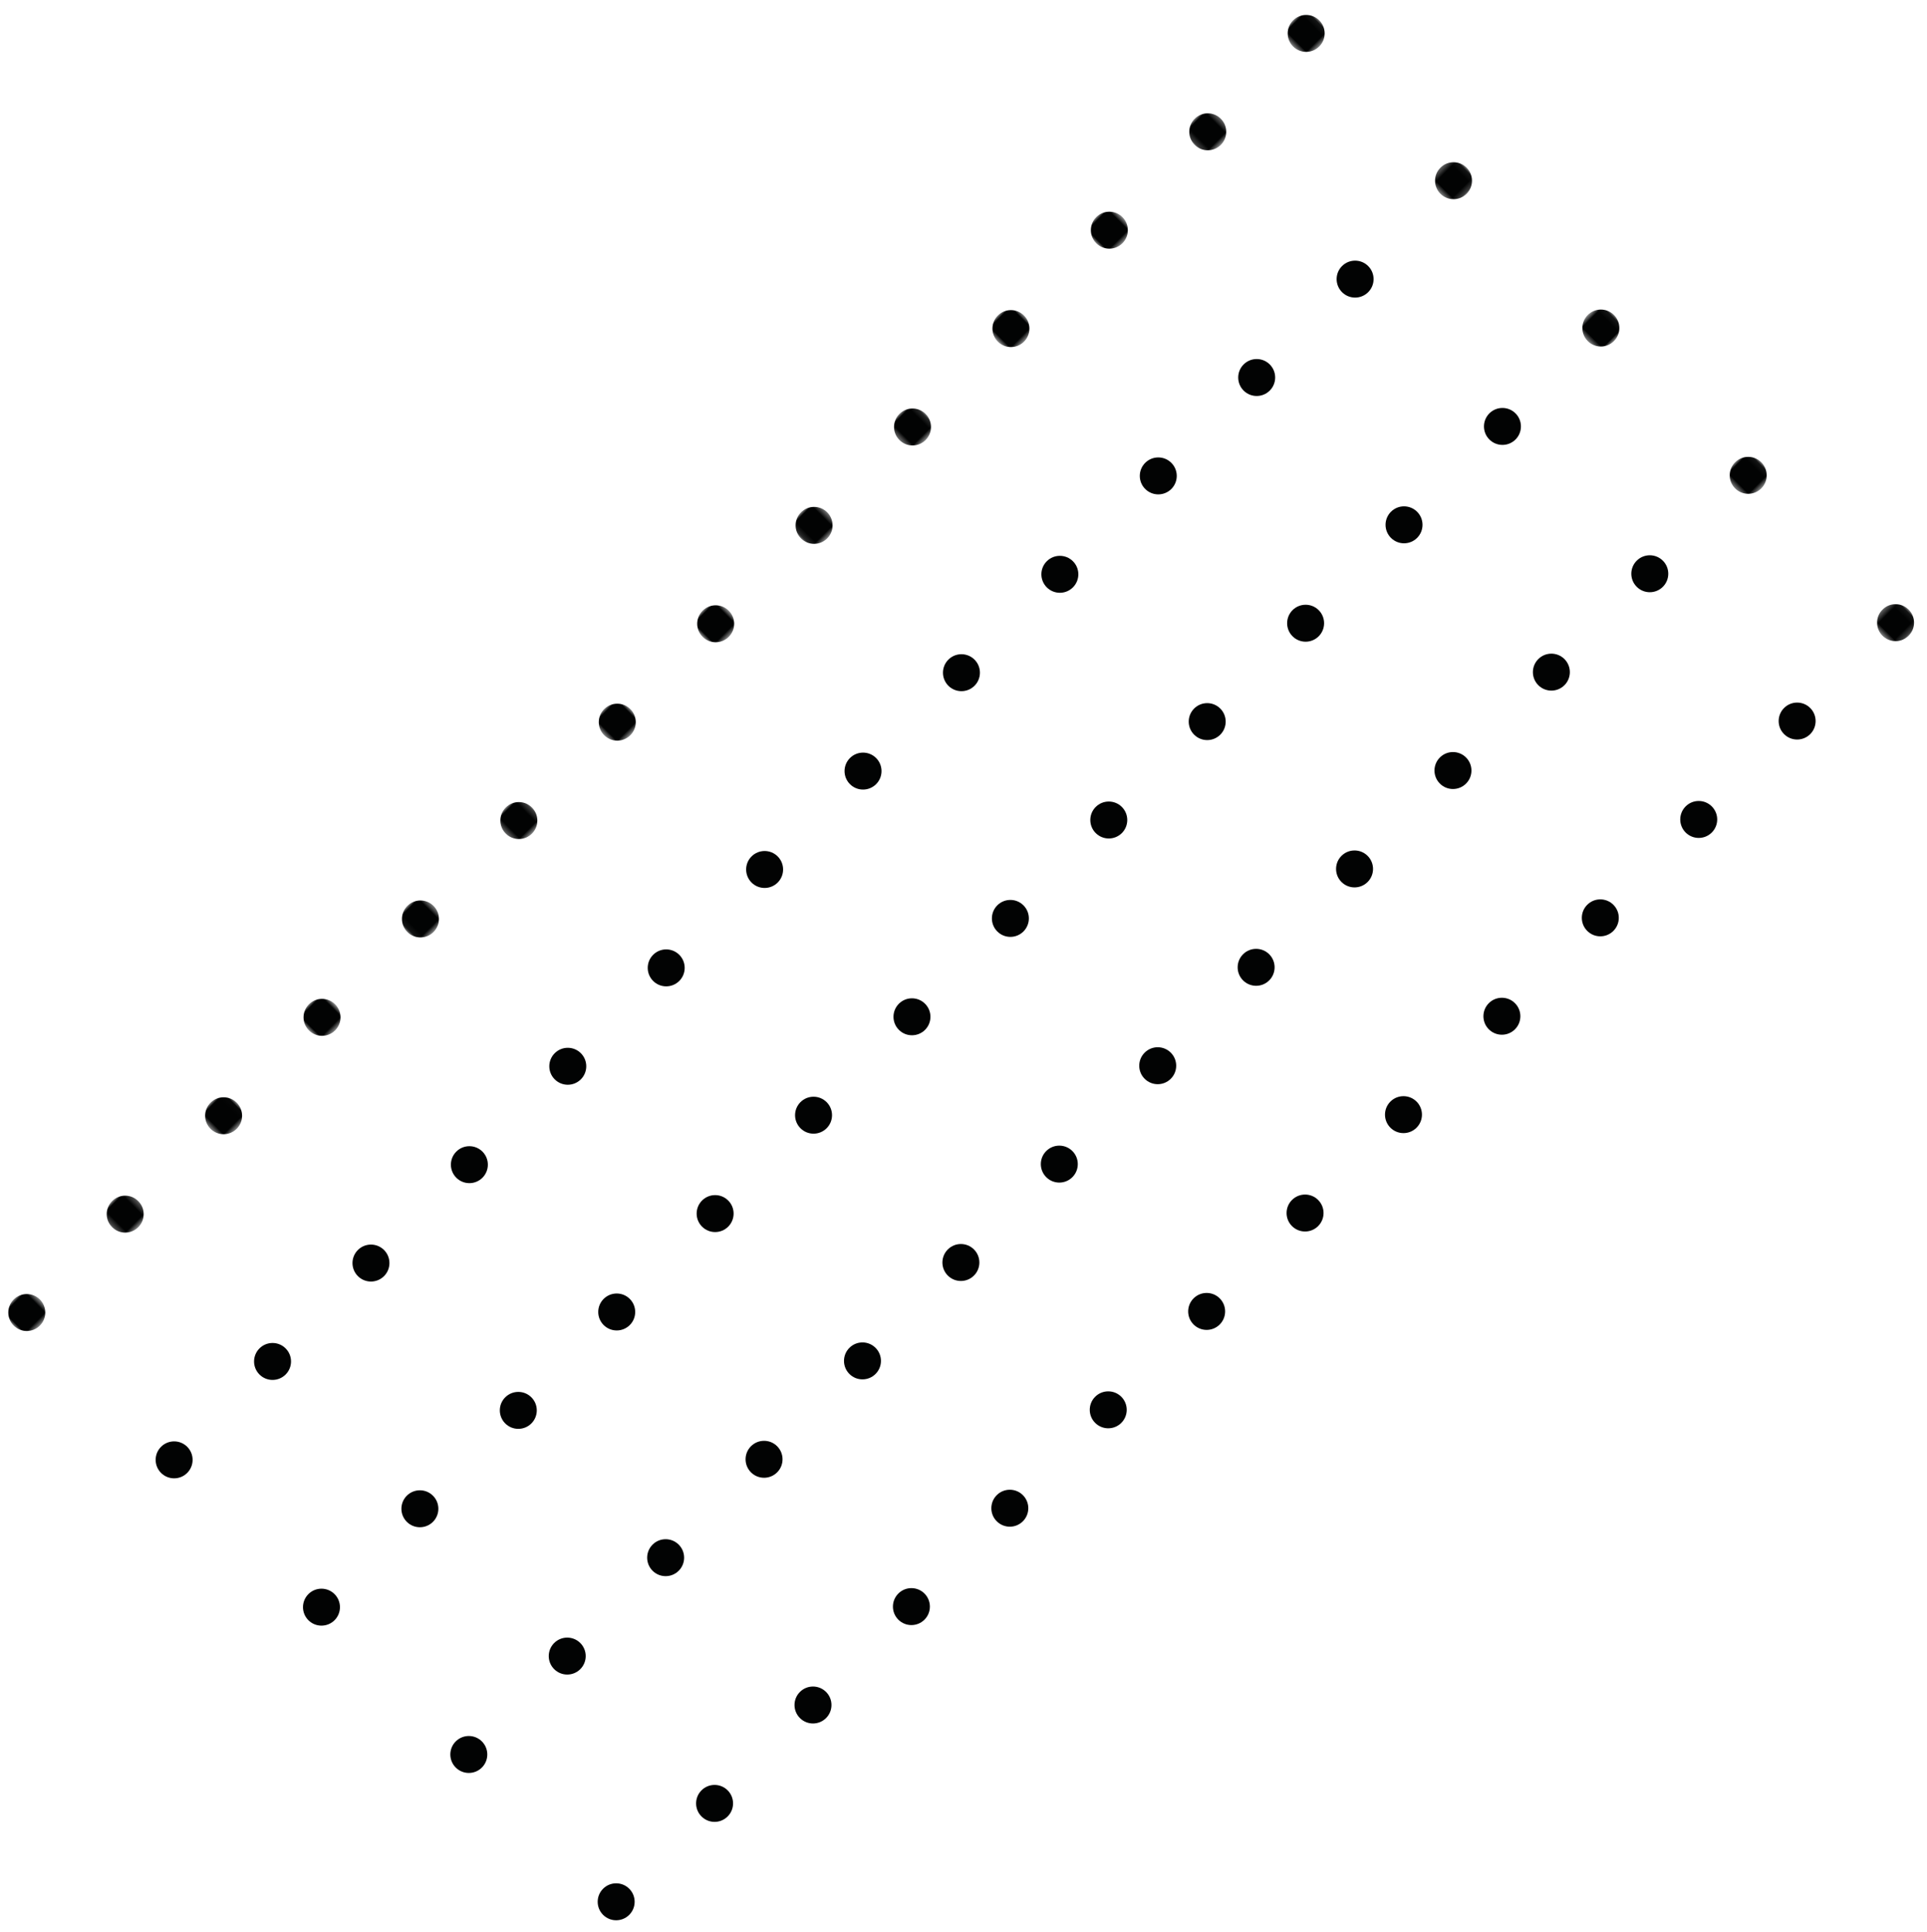 <?xml version="1.0" encoding="UTF-8"?>
<svg width="336px" height="337px" viewBox="0 0 336 337" version="1.1" xmlns="http://www.w3.org/2000/svg" xmlns:xlink="http://www.w3.org/1999/xlink">
    <title>Group 159</title>
    <defs>
        <polygon id="path-1" points="0.666 0.072 7.112 0.072 7.112 6.517 0.666 6.517"></polygon>
        <polygon id="path-3" points="0.333 0.072 6.779 0.072 6.779 6.517 0.333 6.517"></polygon>
        <polygon id="path-5" points="0 0.072 6.445 0.072 6.445 6.517 0 6.517"></polygon>
        <polygon id="path-7" points="0 0.34 6.445 0.34 6.445 6.785 0 6.785"></polygon>
        <polygon id="path-9" points="0 0.608 6.445 0.608 6.445 7.053 0 7.053"></polygon>
        <polygon id="path-11" points="0 0.876 6.445 0.876 6.445 7.321 0 7.321"></polygon>
        <polygon id="path-13" points="0 0.144 6.445 0.144 6.445 6.589 0 6.589"></polygon>
        <polygon id="path-15" points="0 0.412 6.445 0.412 6.445 6.857 0 6.857"></polygon>
        <polygon id="path-17" points="0 0.679 6.445 0.679 6.445 7.125 0 7.125"></polygon>
        <polygon id="path-19" points="0 0.947 6.445 0.947 6.445 7.392 0 7.392"></polygon>
        <polygon id="path-21" points="0 0.215 6.445 0.215 6.445 6.66 0 6.66"></polygon>
        <polygon id="path-23" points="0 0.483 6.445 0.483 6.445 6.928 0 6.928"></polygon>
        <polygon id="path-25" points="0 0.751 6.445 0.751 6.445 7.196 0 7.196"></polygon>
        <polygon id="path-27" points="0 0.019 6.445 0.019 6.445 6.464 0 6.464"></polygon>
        <polygon id="path-29" points="0 0.287 6.445 0.287 6.445 6.732 0 6.732"></polygon>
        <polygon id="path-31" points="0 0.555 6.445 0.555 6.445 7 0 7"></polygon>
        <polygon id="path-33" points="-0.001 0.072 6.445 0.072 6.445 6.517 -0.001 6.517"></polygon>
        <polygon id="path-35" points="0.333 0.072 6.779 0.072 6.779 6.517 0.333 6.517"></polygon>
    </defs>
    <g id="Inicio-(Versión-cliente)" stroke="none" stroke-width="1" fill="none" fill-rule="evenodd">
        <g id="Desktop-HD" transform="translate(211, -1636)">
            <g id="Sección-Videos" transform="translate(-211, 1606)">
                <g id="Group-159" transform="translate(168, 198.5) rotate(-315) translate(-168, -198.5) translate(92, 37)">
                    <g id="Group-3" transform="translate(72, 0.928)">
                        <mask id="mask-2" fill="white">
                            <use xlink:href="#path-1"></use>
                        </mask>
                        <g id="Clip-2"></g>
                        <path d="M3.889,6.517 C2.109,6.517 0.666,5.074 0.666,3.294 C0.666,1.515 2.109,0.072 3.889,0.072 C5.669,0.072 7.112,1.515 7.112,3.294 C7.112,5.074 5.669,6.517 3.889,6.517" id="Fill-1" fill="#020303" mask="url(#mask-2)"></path>
                    </g>
                    <path d="M75.889,31.713 C74.109,31.713 72.666,30.27 72.666,28.49 C72.666,26.711 74.109,25.268 75.889,25.268 C77.669,25.268 79.112,26.711 79.112,28.49 C79.112,30.27 77.669,31.713 75.889,31.713" id="Fill-4" fill="#020303"></path>
                    <path d="M75.889,55.981 C74.109,55.981 72.666,54.538 72.666,52.758 C72.666,50.979 74.109,49.536 75.889,49.536 C77.669,49.536 79.112,50.979 79.112,52.758 C79.112,54.538 77.669,55.981 75.889,55.981" id="Fill-6" fill="#020303"></path>
                    <path d="M75.889,80.249 C74.109,80.249 72.666,78.807 72.666,77.026 C72.666,75.247 74.109,73.804 75.889,73.804 C77.669,73.804 79.112,75.247 79.112,77.026 C79.112,78.807 77.669,80.249 75.889,80.249" id="Fill-8" fill="#020303"></path>
                    <path d="M75.889,104.517 C74.109,104.517 72.666,103.074 72.666,101.294 C72.666,99.515 74.109,98.072 75.889,98.072 C77.669,98.072 79.112,99.515 79.112,101.294 C79.112,103.074 77.669,104.517 75.889,104.517" id="Fill-10" fill="#020303"></path>
                    <path d="M75.889,128.785 C74.109,128.785 72.666,127.342 72.666,125.562 C72.666,123.783 74.109,122.34 75.889,122.34 C77.669,122.34 79.112,123.783 79.112,125.562 C79.112,127.342 77.669,128.785 75.889,128.785" id="Fill-12" fill="#020303"></path>
                    <path d="M75.889,153.053 C74.109,153.053 72.666,151.61 72.666,149.83 C72.666,148.051 74.109,146.607 75.889,146.607 C77.669,146.607 79.112,148.051 79.112,149.83 C79.112,151.61 77.669,153.053 75.889,153.053" id="Fill-14" fill="#020303"></path>
                    <path d="M75.889,177.32 C74.109,177.32 72.666,175.877 72.666,174.097 C72.666,172.318 74.109,170.875 75.889,170.875 C77.669,170.875 79.112,172.318 79.112,174.097 C79.112,175.877 77.669,177.32 75.889,177.32" id="Fill-16" fill="#020303"></path>
                    <path d="M75.889,201.588 C74.109,201.588 72.666,200.145 72.666,198.365 C72.666,196.586 74.109,195.143 75.889,195.143 C77.669,195.143 79.112,196.586 79.112,198.365 C79.112,200.145 77.669,201.588 75.889,201.588" id="Fill-18" fill="#020303"></path>
                    <path d="M75.889,225.857 C74.109,225.857 72.666,224.413 72.666,222.633 C72.666,220.855 74.109,219.411 75.889,219.411 C77.669,219.411 79.112,220.855 79.112,222.633 C79.112,224.413 77.669,225.857 75.889,225.857" id="Fill-20" fill="#020303"></path>
                    <path d="M75.889,250.124 C74.109,250.124 72.666,248.681 72.666,246.901 C72.666,245.122 74.109,243.679 75.889,243.679 C77.669,243.679 79.112,245.122 79.112,246.901 C79.112,248.681 77.669,250.124 75.889,250.124" id="Fill-22" fill="#020303"></path>
                    <path d="M75.889,274.392 C74.109,274.392 72.666,272.949 72.666,271.169 C72.666,269.39 74.109,267.947 75.889,267.947 C77.669,267.947 79.112,269.39 79.112,271.169 C79.112,272.949 77.669,274.392 75.889,274.392" id="Fill-24" fill="#020303"></path>
                    <path d="M75.889,298.66 C74.109,298.66 72.666,297.217 72.666,295.437 C72.666,293.658 74.109,292.215 75.889,292.215 C77.669,292.215 79.112,293.658 79.112,295.437 C79.112,297.217 77.669,298.66 75.889,298.66" id="Fill-26" fill="#020303"></path>
                    <path d="M75.889,322.928 C74.109,322.928 72.666,321.486 72.666,319.706 C72.666,317.926 74.109,316.483 75.889,316.483 C77.669,316.483 79.112,317.926 79.112,319.706 C79.112,321.486 77.669,322.928 75.889,322.928" id="Fill-28" fill="#020303"></path>
                    <g id="Group-32" transform="translate(36, 0.928)">
                        <mask id="mask-4" fill="white">
                            <use xlink:href="#path-3"></use>
                        </mask>
                        <g id="Clip-31"></g>
                        <path d="M3.556,6.517 C1.776,6.517 0.333,5.074 0.333,3.294 C0.333,1.515 1.776,0.072 3.556,0.072 C5.336,0.072 6.779,1.515 6.779,3.294 C6.779,5.074 5.336,6.517 3.556,6.517" id="Fill-30" fill="#020303" mask="url(#mask-4)"></path>
                    </g>
                    <path d="M39.556,31.713 C37.776,31.713 36.333,30.27 36.333,28.49 C36.333,26.711 37.776,25.268 39.556,25.268 C41.336,25.268 42.779,26.711 42.779,28.49 C42.779,30.27 41.336,31.713 39.556,31.713" id="Fill-33" fill="#020303"></path>
                    <path d="M39.556,55.981 C37.776,55.981 36.333,54.538 36.333,52.758 C36.333,50.979 37.776,49.536 39.556,49.536 C41.336,49.536 42.779,50.979 42.779,52.758 C42.779,54.538 41.336,55.981 39.556,55.981" id="Fill-35" fill="#020303"></path>
                    <path d="M39.556,80.249 C37.776,80.249 36.333,78.807 36.333,77.026 C36.333,75.247 37.776,73.804 39.556,73.804 C41.336,73.804 42.779,75.247 42.779,77.026 C42.779,78.807 41.336,80.249 39.556,80.249" id="Fill-37" fill="#020303"></path>
                    <path d="M39.556,104.517 C37.776,104.517 36.333,103.074 36.333,101.294 C36.333,99.515 37.776,98.072 39.556,98.072 C41.336,98.072 42.779,99.515 42.779,101.294 C42.779,103.074 41.336,104.517 39.556,104.517" id="Fill-39" fill="#020303"></path>
                    <path d="M39.556,128.785 C37.776,128.785 36.333,127.342 36.333,125.562 C36.333,123.783 37.776,122.34 39.556,122.34 C41.336,122.34 42.779,123.783 42.779,125.562 C42.779,127.342 41.336,128.785 39.556,128.785" id="Fill-41" fill="#020303"></path>
                    <path d="M39.556,153.053 C37.776,153.053 36.333,151.61 36.333,149.83 C36.333,148.051 37.776,146.607 39.556,146.607 C41.336,146.607 42.779,148.051 42.779,149.83 C42.779,151.61 41.336,153.053 39.556,153.053" id="Fill-43" fill="#020303"></path>
                    <path d="M39.556,177.32 C37.776,177.32 36.333,175.877 36.333,174.097 C36.333,172.318 37.776,170.875 39.556,170.875 C41.336,170.875 42.779,172.318 42.779,174.097 C42.779,175.877 41.336,177.32 39.556,177.32" id="Fill-45" fill="#020303"></path>
                    <path d="M39.556,201.588 C37.776,201.588 36.333,200.145 36.333,198.365 C36.333,196.586 37.776,195.143 39.556,195.143 C41.336,195.143 42.779,196.586 42.779,198.365 C42.779,200.145 41.336,201.588 39.556,201.588" id="Fill-47" fill="#020303"></path>
                    <path d="M39.556,225.857 C37.776,225.857 36.333,224.413 36.333,222.633 C36.333,220.855 37.776,219.411 39.556,219.411 C41.336,219.411 42.779,220.855 42.779,222.633 C42.779,224.413 41.336,225.857 39.556,225.857" id="Fill-49" fill="#020303"></path>
                    <path d="M39.556,250.124 C37.776,250.124 36.333,248.681 36.333,246.901 C36.333,245.122 37.776,243.679 39.556,243.679 C41.336,243.679 42.779,245.122 42.779,246.901 C42.779,248.681 41.336,250.124 39.556,250.124" id="Fill-51" fill="#020303"></path>
                    <path d="M39.556,274.392 C37.776,274.392 36.333,272.949 36.333,271.169 C36.333,269.39 37.776,267.947 39.556,267.947 C41.336,267.947 42.779,269.39 42.779,271.169 C42.779,272.949 41.336,274.392 39.556,274.392" id="Fill-53" fill="#020303"></path>
                    <path d="M39.556,298.66 C37.776,298.66 36.333,297.217 36.333,295.437 C36.333,293.658 37.776,292.215 39.556,292.215 C41.336,292.215 42.779,293.658 42.779,295.437 C42.779,297.217 41.336,298.66 39.556,298.66" id="Fill-55" fill="#020303"></path>
                    <path d="M39.556,322.928 C37.776,322.928 36.333,321.486 36.333,319.706 C36.333,317.926 37.776,316.483 39.556,316.483 C41.336,316.483 42.779,317.926 42.779,319.706 C42.779,321.486 41.336,322.928 39.556,322.928" id="Fill-57" fill="#020303"></path>
                    <g id="Group-61" transform="translate(0, 0.928)">
                        <mask id="mask-6" fill="white">
                            <use xlink:href="#path-5"></use>
                        </mask>
                        <g id="Clip-60"></g>
                        <path d="M3.222,6.517 C1.442,6.517 -0.001,5.074 -0.001,3.294 C-0.001,1.515 1.442,0.072 3.222,0.072 C5.002,0.072 6.445,1.515 6.445,3.294 C6.445,5.074 5.002,6.517 3.222,6.517" id="Fill-59" fill="#020303" mask="url(#mask-6)"></path>
                    </g>
                    <g id="Group-64" transform="translate(0, 24.928)">
                        <mask id="mask-8" fill="white">
                            <use xlink:href="#path-7"></use>
                        </mask>
                        <g id="Clip-63"></g>
                        <path d="M3.222,6.785 C1.442,6.785 -0.001,5.342 -0.001,3.562 C-0.001,1.783 1.442,0.34 3.222,0.34 C5.002,0.34 6.445,1.783 6.445,3.562 C6.445,5.342 5.002,6.785 3.222,6.785" id="Fill-62" fill="#020303" mask="url(#mask-8)"></path>
                    </g>
                    <g id="Group-67" transform="translate(0, 48.928)">
                        <mask id="mask-10" fill="white">
                            <use xlink:href="#path-9"></use>
                        </mask>
                        <g id="Clip-66"></g>
                        <path d="M3.222,7.053 C1.442,7.053 -0.001,5.61 -0.001,3.83 C-0.001,2.051 1.442,0.608 3.222,0.608 C5.002,0.608 6.445,2.051 6.445,3.83 C6.445,5.61 5.002,7.053 3.222,7.053" id="Fill-65" fill="#020303" mask="url(#mask-10)"></path>
                    </g>
                    <g id="Group-70" transform="translate(0, 72.928)">
                        <mask id="mask-12" fill="white">
                            <use xlink:href="#path-11"></use>
                        </mask>
                        <g id="Clip-69"></g>
                        <path d="M3.222,7.321 C1.442,7.321 -0.001,5.879 -0.001,4.098 C-0.001,2.319 1.442,0.876 3.222,0.876 C5.002,0.876 6.445,2.319 6.445,4.098 C6.445,5.879 5.002,7.321 3.222,7.321" id="Fill-68" fill="#020303" mask="url(#mask-12)"></path>
                    </g>
                    <g id="Group-73" transform="translate(0, 97.928)">
                        <mask id="mask-14" fill="white">
                            <use xlink:href="#path-13"></use>
                        </mask>
                        <g id="Clip-72"></g>
                        <path d="M3.222,6.589 C1.442,6.589 -0.001,5.146 -0.001,3.366 C-0.001,1.587 1.442,0.144 3.222,0.144 C5.002,0.144 6.445,1.587 6.445,3.366 C6.445,5.146 5.002,6.589 3.222,6.589" id="Fill-71" fill="#020303" mask="url(#mask-14)"></path>
                    </g>
                    <g id="Group-76" transform="translate(0, 121.928)">
                        <mask id="mask-16" fill="white">
                            <use xlink:href="#path-15"></use>
                        </mask>
                        <g id="Clip-75"></g>
                        <path d="M3.222,6.857 C1.442,6.857 -0.001,5.414 -0.001,3.634 C-0.001,1.855 1.442,0.412 3.222,0.412 C5.002,0.412 6.445,1.855 6.445,3.634 C6.445,5.414 5.002,6.857 3.222,6.857" id="Fill-74" fill="#020303" mask="url(#mask-16)"></path>
                    </g>
                    <g id="Group-79" transform="translate(0, 145.928)">
                        <mask id="mask-18" fill="white">
                            <use xlink:href="#path-17"></use>
                        </mask>
                        <g id="Clip-78"></g>
                        <path d="M3.222,7.125 C1.442,7.125 -0.001,5.682 -0.001,3.902 C-0.001,2.123 1.442,0.679 3.222,0.679 C5.002,0.679 6.445,2.123 6.445,3.902 C6.445,5.682 5.002,7.125 3.222,7.125" id="Fill-77" fill="#020303" mask="url(#mask-18)"></path>
                    </g>
                    <g id="Group-82" transform="translate(0, 169.928)">
                        <mask id="mask-20" fill="white">
                            <use xlink:href="#path-19"></use>
                        </mask>
                        <g id="Clip-81"></g>
                        <path d="M3.222,7.392 C1.442,7.392 -0.001,5.949 -0.001,4.169 C-0.001,2.39 1.442,0.947 3.222,0.947 C5.002,0.947 6.445,2.39 6.445,4.169 C6.445,5.949 5.002,7.392 3.222,7.392" id="Fill-80" fill="#020303" mask="url(#mask-20)"></path>
                    </g>
                    <g id="Group-85" transform="translate(0, 194.928)">
                        <mask id="mask-22" fill="white">
                            <use xlink:href="#path-21"></use>
                        </mask>
                        <g id="Clip-84"></g>
                        <path d="M3.222,6.66 C1.442,6.66 -0.001,5.217 -0.001,3.437 C-0.001,1.658 1.442,0.215 3.222,0.215 C5.002,0.215 6.445,1.658 6.445,3.437 C6.445,5.217 5.002,6.66 3.222,6.66" id="Fill-83" fill="#020303" mask="url(#mask-22)"></path>
                    </g>
                    <g id="Group-88" transform="translate(0, 218.928)">
                        <mask id="mask-24" fill="white">
                            <use xlink:href="#path-23"></use>
                        </mask>
                        <g id="Clip-87"></g>
                        <path d="M3.222,6.928 C1.442,6.928 -0.001,5.486 -0.001,3.705 C-0.001,1.927 1.442,0.483 3.222,0.483 C5.002,0.483 6.445,1.927 6.445,3.705 C6.445,5.486 5.002,6.928 3.222,6.928" id="Fill-86" fill="#020303" mask="url(#mask-24)"></path>
                    </g>
                    <g id="Group-91" transform="translate(0, 242.928)">
                        <mask id="mask-26" fill="white">
                            <use xlink:href="#path-25"></use>
                        </mask>
                        <g id="Clip-90"></g>
                        <path d="M3.222,7.196 C1.442,7.196 -0.001,5.753 -0.001,3.973 C-0.001,2.194 1.442,0.751 3.222,0.751 C5.002,0.751 6.445,2.194 6.445,3.973 C6.445,5.753 5.002,7.196 3.222,7.196" id="Fill-89" fill="#020303" mask="url(#mask-26)"></path>
                    </g>
                    <g id="Group-94" transform="translate(0, 267.928)">
                        <mask id="mask-28" fill="white">
                            <use xlink:href="#path-27"></use>
                        </mask>
                        <g id="Clip-93"></g>
                        <path d="M3.222,6.464 C1.442,6.464 -0.001,5.021 -0.001,3.241 C-0.001,1.462 1.442,0.019 3.222,0.019 C5.002,0.019 6.445,1.462 6.445,3.241 C6.445,5.021 5.002,6.464 3.222,6.464" id="Fill-92" fill="#020303" mask="url(#mask-28)"></path>
                    </g>
                    <g id="Group-97" transform="translate(0, 291.928)">
                        <mask id="mask-30" fill="white">
                            <use xlink:href="#path-29"></use>
                        </mask>
                        <g id="Clip-96"></g>
                        <path d="M3.222,6.732 C1.442,6.732 -0.001,5.289 -0.001,3.509 C-0.001,1.73 1.442,0.287 3.222,0.287 C5.002,0.287 6.445,1.73 6.445,3.509 C6.445,5.289 5.002,6.732 3.222,6.732" id="Fill-95" fill="#020303" mask="url(#mask-30)"></path>
                    </g>
                    <g id="Group-100" transform="translate(0, 315.928)">
                        <mask id="mask-32" fill="white">
                            <use xlink:href="#path-31"></use>
                        </mask>
                        <g id="Clip-99"></g>
                        <path d="M3.222,7 C1.442,7 -0.001,5.558 -0.001,3.778 C-0.001,1.998 1.442,0.555 3.222,0.555 C5.002,0.555 6.445,1.998 6.445,3.778 C6.445,5.558 5.002,7 3.222,7" id="Fill-98" fill="#020303" mask="url(#mask-32)"></path>
                    </g>
                    <g id="Group-103" transform="translate(109, 0.928)">
                        <mask id="mask-34" fill="white">
                            <use xlink:href="#path-33"></use>
                        </mask>
                        <g id="Clip-102"></g>
                        <path d="M3.222,6.517 C1.442,6.517 -0.001,5.074 -0.001,3.294 C-0.001,1.515 1.442,0.072 3.222,0.072 C5.002,0.072 6.445,1.515 6.445,3.294 C6.445,5.074 5.002,6.517 3.222,6.517" id="Fill-101" fill="#020303" mask="url(#mask-34)"></path>
                    </g>
                    <path d="M112.222,31.713 C110.442,31.713 108.999,30.27 108.999,28.49 C108.999,26.711 110.442,25.268 112.222,25.268 C114.002,25.268 115.445,26.711 115.445,28.49 C115.445,30.27 114.002,31.713 112.222,31.713" id="Fill-104" fill="#020303"></path>
                    <path d="M112.222,55.981 C110.442,55.981 108.999,54.538 108.999,52.758 C108.999,50.979 110.442,49.536 112.222,49.536 C114.002,49.536 115.445,50.979 115.445,52.758 C115.445,54.538 114.002,55.981 112.222,55.981" id="Fill-106" fill="#020303"></path>
                    <path d="M112.222,80.249 C110.442,80.249 108.999,78.807 108.999,77.026 C108.999,75.247 110.442,73.804 112.222,73.804 C114.002,73.804 115.445,75.247 115.445,77.026 C115.445,78.807 114.002,80.249 112.222,80.249" id="Fill-108" fill="#020303"></path>
                    <path d="M112.222,104.517 C110.442,104.517 108.999,103.074 108.999,101.294 C108.999,99.515 110.442,98.072 112.222,98.072 C114.002,98.072 115.445,99.515 115.445,101.294 C115.445,103.074 114.002,104.517 112.222,104.517" id="Fill-110" fill="#020303"></path>
                    <path d="M112.222,128.785 C110.442,128.785 108.999,127.342 108.999,125.562 C108.999,123.783 110.442,122.34 112.222,122.34 C114.002,122.34 115.445,123.783 115.445,125.562 C115.445,127.342 114.002,128.785 112.222,128.785" id="Fill-112" fill="#020303"></path>
                    <path d="M112.222,153.053 C110.442,153.053 108.999,151.61 108.999,149.83 C108.999,148.051 110.442,146.607 112.222,146.607 C114.002,146.607 115.445,148.051 115.445,149.83 C115.445,151.61 114.002,153.053 112.222,153.053" id="Fill-114" fill="#020303"></path>
                    <path d="M112.222,177.32 C110.442,177.32 108.999,175.877 108.999,174.097 C108.999,172.318 110.442,170.875 112.222,170.875 C114.002,170.875 115.445,172.318 115.445,174.097 C115.445,175.877 114.002,177.32 112.222,177.32" id="Fill-116" fill="#020303"></path>
                    <path d="M112.222,201.588 C110.442,201.588 108.999,200.145 108.999,198.365 C108.999,196.586 110.442,195.143 112.222,195.143 C114.002,195.143 115.445,196.586 115.445,198.365 C115.445,200.145 114.002,201.588 112.222,201.588" id="Fill-118" fill="#020303"></path>
                    <path d="M112.222,225.857 C110.442,225.857 108.999,224.413 108.999,222.633 C108.999,220.855 110.442,219.411 112.222,219.411 C114.002,219.411 115.445,220.855 115.445,222.633 C115.445,224.413 114.002,225.857 112.222,225.857" id="Fill-120" fill="#020303"></path>
                    <path d="M112.222,250.124 C110.442,250.124 108.999,248.681 108.999,246.901 C108.999,245.122 110.442,243.679 112.222,243.679 C114.002,243.679 115.445,245.122 115.445,246.901 C115.445,248.681 114.002,250.124 112.222,250.124" id="Fill-122" fill="#020303"></path>
                    <path d="M112.222,274.392 C110.442,274.392 108.999,272.949 108.999,271.169 C108.999,269.39 110.442,267.947 112.222,267.947 C114.002,267.947 115.445,269.39 115.445,271.169 C115.445,272.949 114.002,274.392 112.222,274.392" id="Fill-124" fill="#020303"></path>
                    <path d="M112.222,298.66 C110.442,298.66 108.999,297.217 108.999,295.437 C108.999,293.658 110.442,292.215 112.222,292.215 C114.002,292.215 115.445,293.658 115.445,295.437 C115.445,297.217 114.002,298.66 112.222,298.66" id="Fill-126" fill="#020303"></path>
                    <path d="M112.222,322.928 C110.442,322.928 108.999,321.486 108.999,319.706 C108.999,317.926 110.442,316.483 112.222,316.483 C114.002,316.483 115.445,317.926 115.445,319.706 C115.445,321.486 114.002,322.928 112.222,322.928" id="Fill-128" fill="#020303"></path>
                    <g id="Group-132" transform="translate(145, 0.928)">
                        <mask id="mask-36" fill="white">
                            <use xlink:href="#path-35"></use>
                        </mask>
                        <g id="Clip-131"></g>
                        <path d="M3.556,6.517 C1.776,6.517 0.333,5.074 0.333,3.294 C0.333,1.515 1.776,0.072 3.556,0.072 C5.336,0.072 6.779,1.515 6.779,3.294 C6.779,5.074 5.336,6.517 3.556,6.517" id="Fill-130" fill="#020303" mask="url(#mask-36)"></path>
                    </g>
                    <path d="M148.556,31.713 C146.776,31.713 145.333,30.27 145.333,28.49 C145.333,26.711 146.776,25.268 148.556,25.268 C150.336,25.268 151.779,26.711 151.779,28.49 C151.779,30.27 150.336,31.713 148.556,31.713" id="Fill-133" fill="#020303"></path>
                    <path d="M148.556,55.981 C146.776,55.981 145.333,54.538 145.333,52.758 C145.333,50.979 146.776,49.536 148.556,49.536 C150.336,49.536 151.779,50.979 151.779,52.758 C151.779,54.538 150.336,55.981 148.556,55.981" id="Fill-135" fill="#020303"></path>
                    <path d="M148.556,80.249 C146.776,80.249 145.333,78.807 145.333,77.026 C145.333,75.247 146.776,73.804 148.556,73.804 C150.336,73.804 151.779,75.247 151.779,77.026 C151.779,78.807 150.336,80.249 148.556,80.249" id="Fill-137" fill="#020303"></path>
                    <path d="M148.556,104.517 C146.776,104.517 145.333,103.074 145.333,101.294 C145.333,99.515 146.776,98.072 148.556,98.072 C150.336,98.072 151.779,99.515 151.779,101.294 C151.779,103.074 150.336,104.517 148.556,104.517" id="Fill-139" fill="#020303"></path>
                    <path d="M148.556,128.785 C146.776,128.785 145.333,127.342 145.333,125.562 C145.333,123.783 146.776,122.34 148.556,122.34 C150.336,122.34 151.779,123.783 151.779,125.562 C151.779,127.342 150.336,128.785 148.556,128.785" id="Fill-141" fill="#020303"></path>
                    <path d="M148.556,153.053 C146.776,153.053 145.333,151.61 145.333,149.83 C145.333,148.051 146.776,146.607 148.556,146.607 C150.336,146.607 151.779,148.051 151.779,149.83 C151.779,151.61 150.336,153.053 148.556,153.053" id="Fill-143" fill="#020303"></path>
                    <path d="M148.556,177.32 C146.776,177.32 145.333,175.877 145.333,174.097 C145.333,172.318 146.776,170.875 148.556,170.875 C150.336,170.875 151.779,172.318 151.779,174.097 C151.779,175.877 150.336,177.32 148.556,177.32" id="Fill-145" fill="#020303"></path>
                    <path d="M148.556,201.588 C146.776,201.588 145.333,200.145 145.333,198.365 C145.333,196.586 146.776,195.143 148.556,195.143 C150.336,195.143 151.779,196.586 151.779,198.365 C151.779,200.145 150.336,201.588 148.556,201.588" id="Fill-147" fill="#020303"></path>
                    <path d="M148.556,225.857 C146.776,225.857 145.333,224.413 145.333,222.633 C145.333,220.855 146.776,219.411 148.556,219.411 C150.336,219.411 151.779,220.855 151.779,222.633 C151.779,224.413 150.336,225.857 148.556,225.857" id="Fill-149" fill="#020303"></path>
                    <path d="M148.556,250.124 C146.776,250.124 145.333,248.681 145.333,246.901 C145.333,245.122 146.776,243.679 148.556,243.679 C150.336,243.679 151.779,245.122 151.779,246.901 C151.779,248.681 150.336,250.124 148.556,250.124" id="Fill-151" fill="#020303"></path>
                    <path d="M148.556,274.392 C146.776,274.392 145.333,272.949 145.333,271.169 C145.333,269.39 146.776,267.947 148.556,267.947 C150.336,267.947 151.779,269.39 151.779,271.169 C151.779,272.949 150.336,274.392 148.556,274.392" id="Fill-153" fill="#020303"></path>
                    <path d="M148.556,298.66 C146.776,298.66 145.333,297.217 145.333,295.437 C145.333,293.658 146.776,292.215 148.556,292.215 C150.336,292.215 151.779,293.658 151.779,295.437 C151.779,297.217 150.336,298.66 148.556,298.66" id="Fill-155" fill="#020303"></path>
                    <path d="M148.556,322.928 C146.776,322.928 145.333,321.486 145.333,319.706 C145.333,317.926 146.776,316.483 148.556,316.483 C150.336,316.483 151.779,317.926 151.779,319.706 C151.779,321.486 150.336,322.928 148.556,322.928" id="Fill-157" fill="#020303"></path>
                </g>
            </g>
        </g>
    </g>
</svg>
